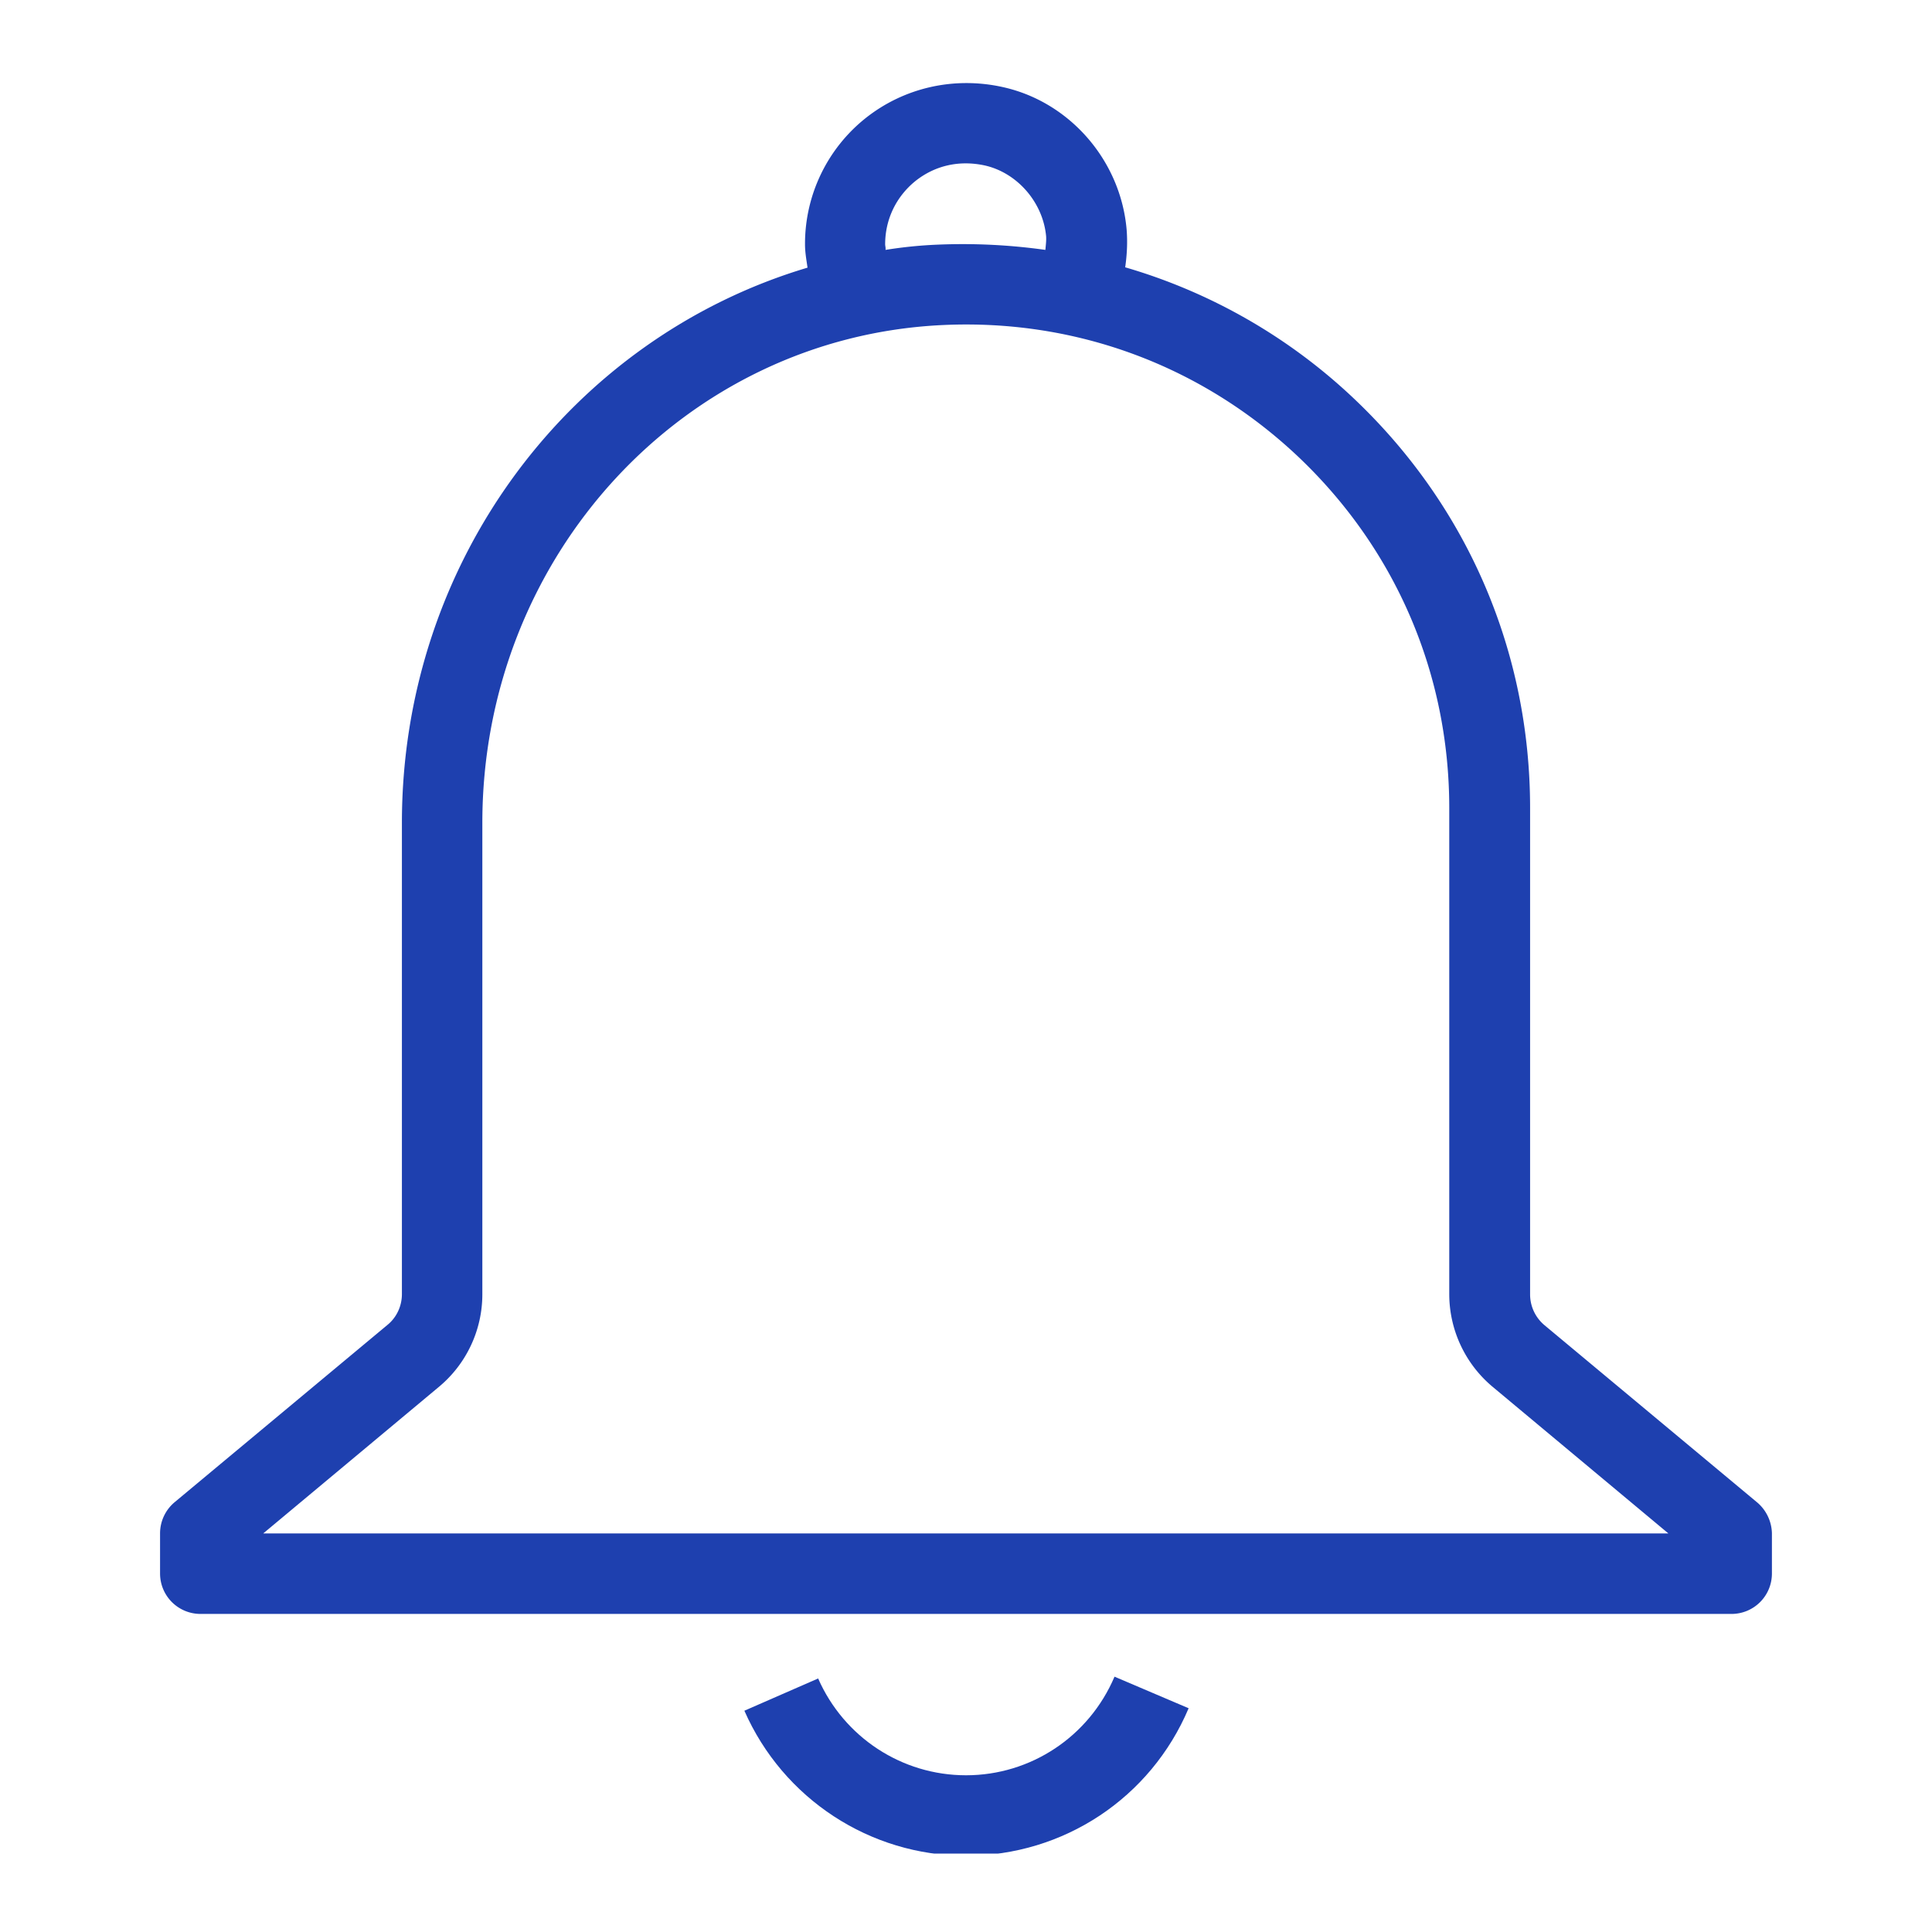 <svg xmlns="http://www.w3.org/2000/svg" width="200" height="200" version="1.0" viewBox="0 0 150 150"><defs><clipPath id="a"><path d="M57 130h36v13.914H57Zm0 0"/></clipPath><clipPath id="b"><path d="M12.32 6h125.25v120H12.32Zm0 0"/></clipPath></defs><g clip-path="url(#a)"><path fill="#1e40af" d="M75 137.832c-4.984 0-9.473-2.95-11.48-7.516l-5.727 2.504c3 6.828 9.746 11.258 17.207 11.258 7.57 0 14.34-4.484 17.285-11.45l-5.754-2.452c-1.98 4.652-6.496 7.656-11.531 7.656Zm0 0"/></g><g clip-path="url(#b)"><path fill="#1e40af" d="m136.441 116.66-16.515-13.762a3.118 3.118 0 0 1-1.13-2.394v-37.77c0-12.086-4.816-23.343-13.57-31.687A43.524 43.524 0 0 0 87.36 20.754c.137-.965.192-1.93.11-2.945-.469-5.344-4.403-9.883-9.578-11.04-3.801-.855-7.711.028-10.711 2.422a12.478 12.478 0 0 0-4.68 9.774c0 .633.11 1.21.195 1.816-18.28 5.45-31.492 22.684-31.492 43.11v36.582c0 .937-.414 1.82-1.129 2.398l-16.52 13.762a3.16 3.16 0 0 0-1.128 2.394v3.141a3.137 3.137 0 0 0 3.14 3.137h118.868a3.134 3.134 0 0 0 3.136-3.137v-3.14a3.249 3.249 0 0 0-1.129-2.368ZM68.723 18.965c0-1.93.851-3.692 2.34-4.902 1.515-1.211 3.414-1.653 5.421-1.211 2.508.578 4.489 2.863 4.735 5.48.027.355-.028.715-.055 1.07a46.17 46.17 0 0 0-8.312-.41 34.156 34.156 0 0 0-4.102.41c.027-.164-.027-.3-.027-.437Zm-48.285 100.09 13.625-11.368a9.35 9.35 0 0 0 3.386-7.214V63.89c0-20.73 15.692-37.715 35.735-38.653 10.402-.492 20.23 3.196 27.718 10.325 7.489 7.156 11.618 16.792 11.618 27.171v37.739a9.392 9.392 0 0 0 3.386 7.215l13.625 11.367Zm0 0"/></g></svg>